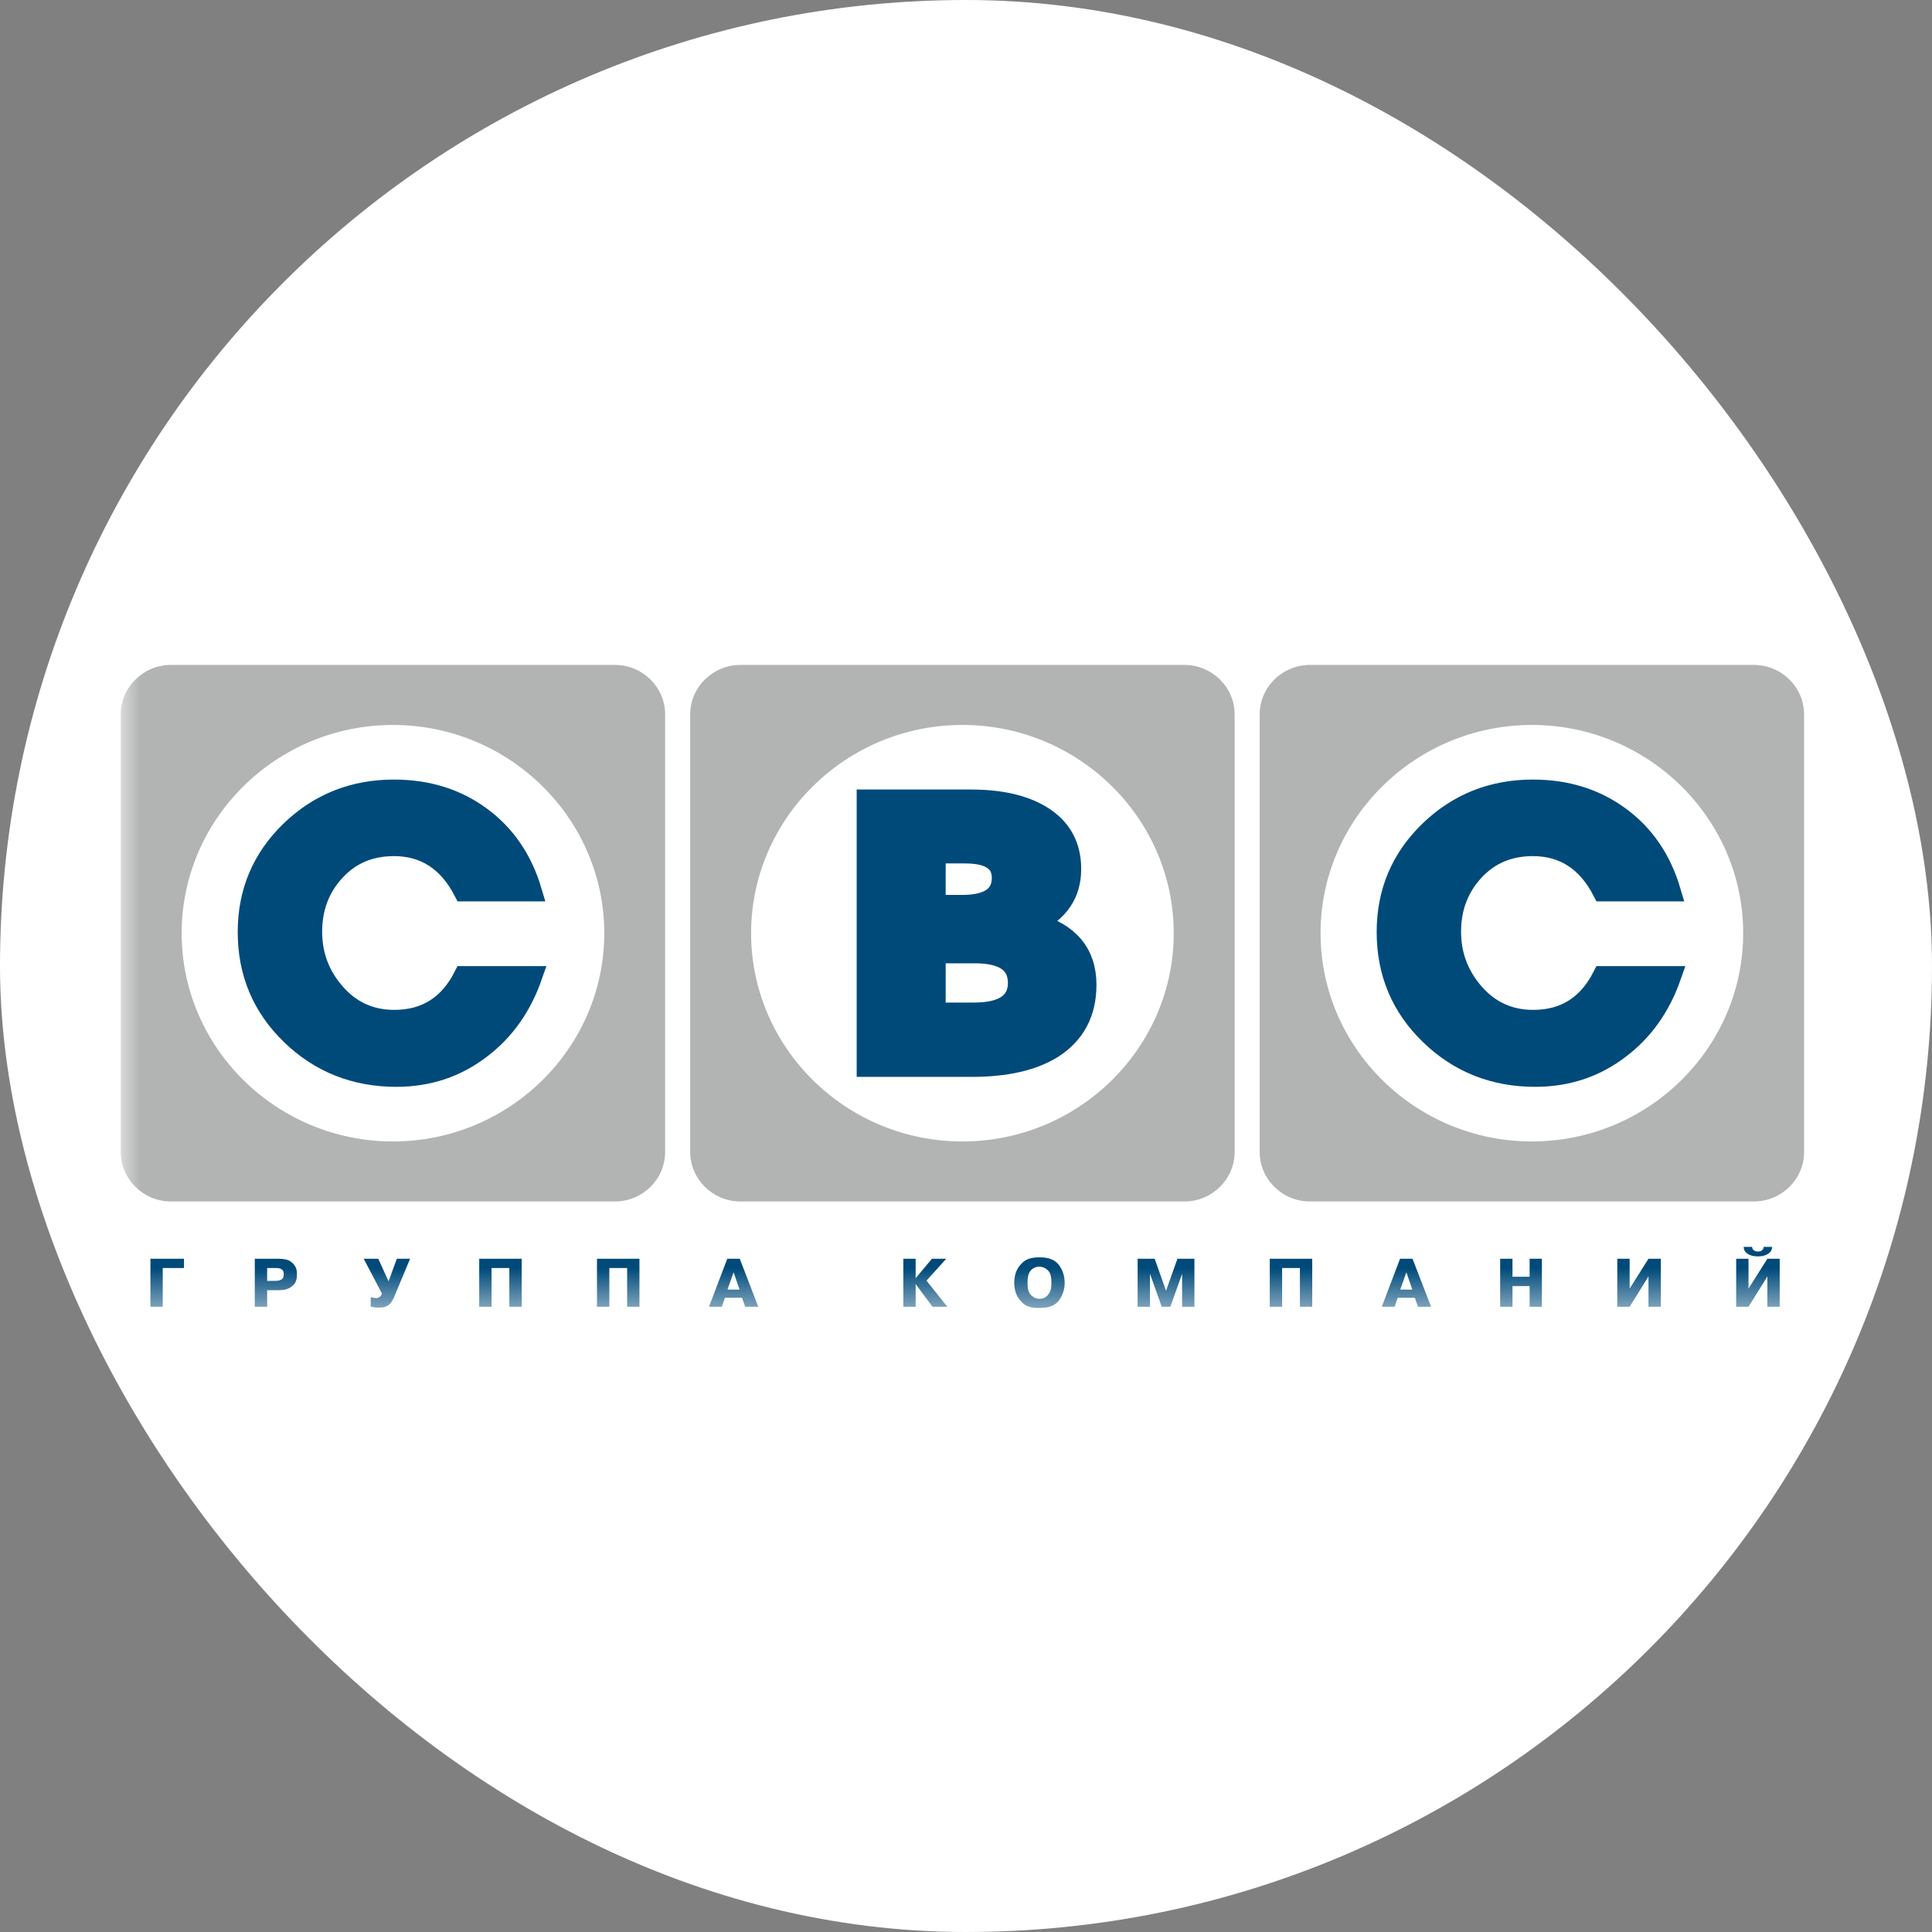<?xml version="1.0" encoding="UTF-8"?> <svg xmlns="http://www.w3.org/2000/svg" width="48" height="48" viewBox="0 0 48 48" fill="none"><rect x="0" y="0" width="48" height="48" fill="#808080" stroke="none"/><rect width="48" height="48" rx="24" fill="white"></rect><g clip-path="url(#clip0_91_512)"><mask id="mask0_91_512" style="mask-type:luminance" maskUnits="userSpaceOnUse" x="3" y="15" width="45" height="18"><path d="M48 15.5H3V32.5H48V15.5Z" fill="white"></path></mask><g mask="url(#mask0_91_512)"><path fill-rule="evenodd" clip-rule="evenodd" d="M32.542 16.52H43.576C44.261 16.52 44.822 17.073 44.822 17.748V28.622C44.822 29.297 44.261 29.85 43.576 29.85H32.542C31.857 29.85 31.297 29.297 31.297 28.622V17.748C31.297 17.073 31.857 16.52 32.542 16.52ZM4.246 16.52H15.28C15.965 16.52 16.525 17.073 16.525 17.748V28.622C16.525 29.297 15.965 29.85 15.28 29.85H4.246C3.561 29.85 3 29.297 3 28.622V17.748C3 17.073 3.561 16.52 4.246 16.52ZM9.763 18.011C12.654 18.011 15.013 20.335 15.013 23.185C15.013 26.035 12.654 28.359 9.763 28.359C6.871 28.359 4.513 26.035 4.513 23.185C4.513 20.335 6.871 18.011 9.763 18.011ZM18.394 16.52H29.428C30.113 16.52 30.674 17.073 30.674 17.748V28.622C30.674 29.297 30.113 29.85 29.428 29.85H18.394C17.709 29.85 17.148 29.297 17.148 28.622V17.748C17.148 17.073 17.709 16.52 18.394 16.52ZM23.911 18.011C26.803 18.011 29.161 20.335 29.161 23.185C29.161 26.035 26.803 28.359 23.911 28.359C21.019 28.359 18.661 26.035 18.661 23.185C18.661 20.335 21.019 18.011 23.911 18.011ZM38.059 18.011C40.951 18.011 43.309 20.335 43.309 23.185C43.309 26.035 40.951 28.359 38.059 28.359C35.168 28.359 32.809 26.035 32.809 23.185C32.809 20.335 35.168 18.011 38.059 18.011Z" fill="#B2B3B3"></path><path fill-rule="evenodd" clip-rule="evenodd" d="M41.52 24.253C41.255 25.01 40.83 25.61 40.242 26.055C39.636 26.52 38.935 26.752 38.141 26.752C37.115 26.752 36.244 26.405 35.528 25.712C34.811 25.019 34.453 24.167 34.453 23.156C34.453 22.164 34.806 21.327 35.513 20.643C36.22 19.96 37.076 19.618 38.083 19.618C38.916 19.618 39.637 19.842 40.247 20.291C40.857 20.739 41.278 21.357 41.51 22.145H39.816C39.429 21.395 38.851 21.02 38.083 21.02C37.489 21.02 37.002 21.227 36.621 21.64C36.241 22.053 36.05 22.555 36.05 23.147C36.05 23.732 36.244 24.244 36.631 24.682C37.018 25.121 37.506 25.34 38.093 25.34C38.874 25.34 39.448 24.978 39.816 24.253H41.52ZM13.223 24.253C12.959 25.01 12.533 25.61 11.945 26.055C11.339 26.52 10.639 26.752 9.845 26.752C8.819 26.752 7.947 26.405 7.231 25.712C6.514 25.019 6.156 24.167 6.156 23.156C6.156 22.164 6.51 21.327 7.216 20.643C7.923 19.96 8.78 19.618 9.787 19.618C10.619 19.618 11.341 19.842 11.95 20.291C12.56 20.739 12.981 21.357 13.214 22.145H11.52C11.132 21.395 10.555 21.02 9.787 21.02C9.193 21.02 8.706 21.227 8.325 21.64C7.944 22.053 7.754 22.555 7.754 23.147C7.754 23.732 7.947 24.244 8.335 24.682C8.722 25.121 9.209 25.34 9.796 25.34C10.577 25.34 11.152 24.978 11.52 24.253H13.223ZM26.991 24.467C26.991 25.162 26.713 25.687 26.158 26.044C25.667 26.351 24.996 26.505 24.144 26.505H21.534V19.865H24.111C24.84 19.865 25.421 19.994 25.855 20.252C26.36 20.553 26.612 20.999 26.612 21.589C26.612 22.198 26.313 22.647 25.714 22.936C26.566 23.176 26.991 23.686 26.991 24.467ZM24.891 21.811C24.891 21.405 24.588 21.202 23.981 21.202H23.245V22.484H23.906C24.562 22.484 24.891 22.259 24.891 21.811ZM23.245 23.683V25.159H24.187C24.923 25.159 25.291 24.913 25.291 24.421C25.291 23.929 24.934 23.683 24.22 23.683H23.245Z" fill="#004A7A" stroke="#004A7A" stroke-width="0.5" stroke-miterlimit="22.926"></path><path fill-rule="evenodd" clip-rule="evenodd" d="M4.043 32.466H4.026H3.737V31.273H3.755H4.571V31.504H4.043V32.466ZM6.917 31.273C7.059 31.273 7.162 31.297 7.227 31.345C7.291 31.393 7.333 31.447 7.353 31.504C7.364 31.533 7.371 31.56 7.374 31.586C7.377 31.612 7.378 31.636 7.378 31.658C7.378 31.775 7.352 31.861 7.299 31.916C7.246 31.971 7.188 32.008 7.125 32.028C7.082 32.041 7.042 32.049 7.003 32.052C6.964 32.054 6.933 32.055 6.909 32.055H6.637V32.466H6.619H6.33V31.273H6.348H6.917ZM6.637 31.823H6.843C6.907 31.823 6.957 31.811 6.994 31.788C7.032 31.765 7.05 31.722 7.05 31.66C7.05 31.608 7.039 31.572 7.015 31.551C6.992 31.53 6.967 31.517 6.938 31.511C6.923 31.508 6.907 31.506 6.892 31.505C6.878 31.505 6.865 31.504 6.854 31.504C6.853 31.504 6.851 31.504 6.849 31.504C6.847 31.504 6.845 31.504 6.843 31.504H6.637V31.823ZM9.859 31.273H9.877H10.189L9.792 32.222C9.754 32.313 9.712 32.376 9.667 32.412C9.622 32.448 9.575 32.47 9.528 32.478C9.509 32.481 9.49 32.483 9.47 32.484C9.45 32.486 9.431 32.486 9.412 32.486L9.394 32.488C9.37 32.487 9.348 32.486 9.327 32.484C9.307 32.482 9.286 32.479 9.266 32.474C9.256 32.473 9.247 32.472 9.238 32.47C9.229 32.468 9.22 32.467 9.211 32.466V32.234H9.229C9.245 32.239 9.263 32.242 9.282 32.245C9.301 32.248 9.321 32.25 9.343 32.251C9.38 32.25 9.408 32.242 9.428 32.226C9.448 32.211 9.463 32.195 9.473 32.178C9.476 32.17 9.48 32.162 9.482 32.156C9.485 32.149 9.487 32.142 9.489 32.137L9.036 31.273H9.054H9.398L9.654 31.835L9.859 31.273ZM12.212 32.466H12.194H11.906V31.273H11.924H12.961V32.466H12.943H12.654V31.504H12.212V32.466ZM15.139 32.466H15.121H14.832V31.273H14.85H15.887V32.466H15.87H15.581V31.504H15.139V32.466ZM18.379 31.273L18.839 32.466H18.821H18.515L18.436 32.243H18.011L17.934 32.466H17.916H17.615L18.069 31.273H18.087H18.379ZM18.374 32.04L18.226 31.61L18.073 32.04H18.374ZM23.154 31.273H23.172H23.51L23.018 31.818L23.537 32.466H23.521H23.168L22.749 31.902V32.466H22.732H22.443V31.273H22.461H22.749V31.757L23.154 31.273ZM25.817 32.5C25.633 32.499 25.496 32.456 25.407 32.372C25.318 32.288 25.258 32.195 25.229 32.093C25.218 32.054 25.21 32.015 25.206 31.977C25.201 31.938 25.198 31.902 25.198 31.869C25.198 31.836 25.201 31.8 25.206 31.762C25.21 31.723 25.218 31.685 25.229 31.646C25.258 31.544 25.318 31.45 25.407 31.366C25.496 31.281 25.633 31.238 25.817 31.238H25.833C26.059 31.238 26.218 31.303 26.311 31.432C26.405 31.561 26.451 31.707 26.451 31.869C26.451 32.032 26.405 32.177 26.311 32.306C26.218 32.434 26.059 32.498 25.833 32.498L25.817 32.5ZM25.824 32.268C25.84 32.268 25.86 32.266 25.881 32.263C25.902 32.26 25.924 32.253 25.947 32.243C25.991 32.222 26.031 32.184 26.068 32.129C26.105 32.074 26.123 31.988 26.123 31.869C26.123 31.726 26.097 31.627 26.045 31.572C25.993 31.517 25.936 31.485 25.874 31.476C25.866 31.473 25.857 31.472 25.849 31.471C25.84 31.471 25.832 31.47 25.824 31.47C25.737 31.471 25.666 31.502 25.611 31.562C25.556 31.623 25.528 31.725 25.528 31.869C25.528 32.014 25.555 32.113 25.607 32.168C25.66 32.224 25.718 32.256 25.781 32.265C25.788 32.266 25.796 32.267 25.803 32.267C25.81 32.268 25.817 32.268 25.824 32.268ZM28.571 31.648V32.466H28.553H28.264V31.273H28.282H28.687L28.97 32.069L29.253 31.273H29.269H29.675V32.466H29.658H29.369V31.648L29.077 32.466H29.059H28.863L28.571 31.648ZM31.854 32.466H31.836H31.547V31.273H31.565H32.602V32.466H32.584H32.296V31.504H31.854V32.466ZM35.094 31.273L35.554 32.466H35.536H35.23L35.151 32.243H34.725L34.649 32.466H34.631H34.33L34.784 31.273H34.802H35.094ZM35.089 32.04L34.941 31.61L34.788 32.04H35.089ZM37.577 32.466H37.559H37.271V31.273H37.288H37.577V31.721H38.003V31.273H38.019H38.308V32.466H38.29H38.003V31.953H37.577V32.466ZM40.956 31.273H40.974H41.263V32.466H41.245H40.956V31.714L40.488 32.466H40.47H40.181V31.273H40.199H40.488V32.016L40.956 31.273ZM43.91 31.273H43.928H44.216V32.466H44.199H43.91V31.714L43.441 32.466H43.423H43.135V31.273H43.153H43.441V32.016L43.91 31.273ZM43.53 30.979C43.532 31.011 43.544 31.038 43.568 31.059C43.592 31.08 43.627 31.091 43.675 31.094C43.722 31.093 43.756 31.082 43.777 31.063C43.798 31.044 43.811 31.023 43.816 31C43.816 30.997 43.816 30.993 43.816 30.99C43.817 30.986 43.817 30.983 43.817 30.979H43.835H44.029C44.025 31.043 44.003 31.091 43.964 31.123C43.926 31.156 43.883 31.179 43.837 31.192C43.808 31.202 43.78 31.208 43.753 31.21C43.726 31.213 43.703 31.215 43.684 31.215H43.666C43.65 31.215 43.627 31.213 43.597 31.21C43.567 31.208 43.535 31.201 43.5 31.189C43.457 31.175 43.418 31.152 43.381 31.12C43.344 31.088 43.324 31.041 43.32 30.979H43.338H43.53Z" fill="#004A7A"></path></g></g><defs><clipPath id="clip0_91_512"><rect width="43" height="17" fill="white" transform="translate(2.5 15.5)"></rect></clipPath></defs></svg> 
